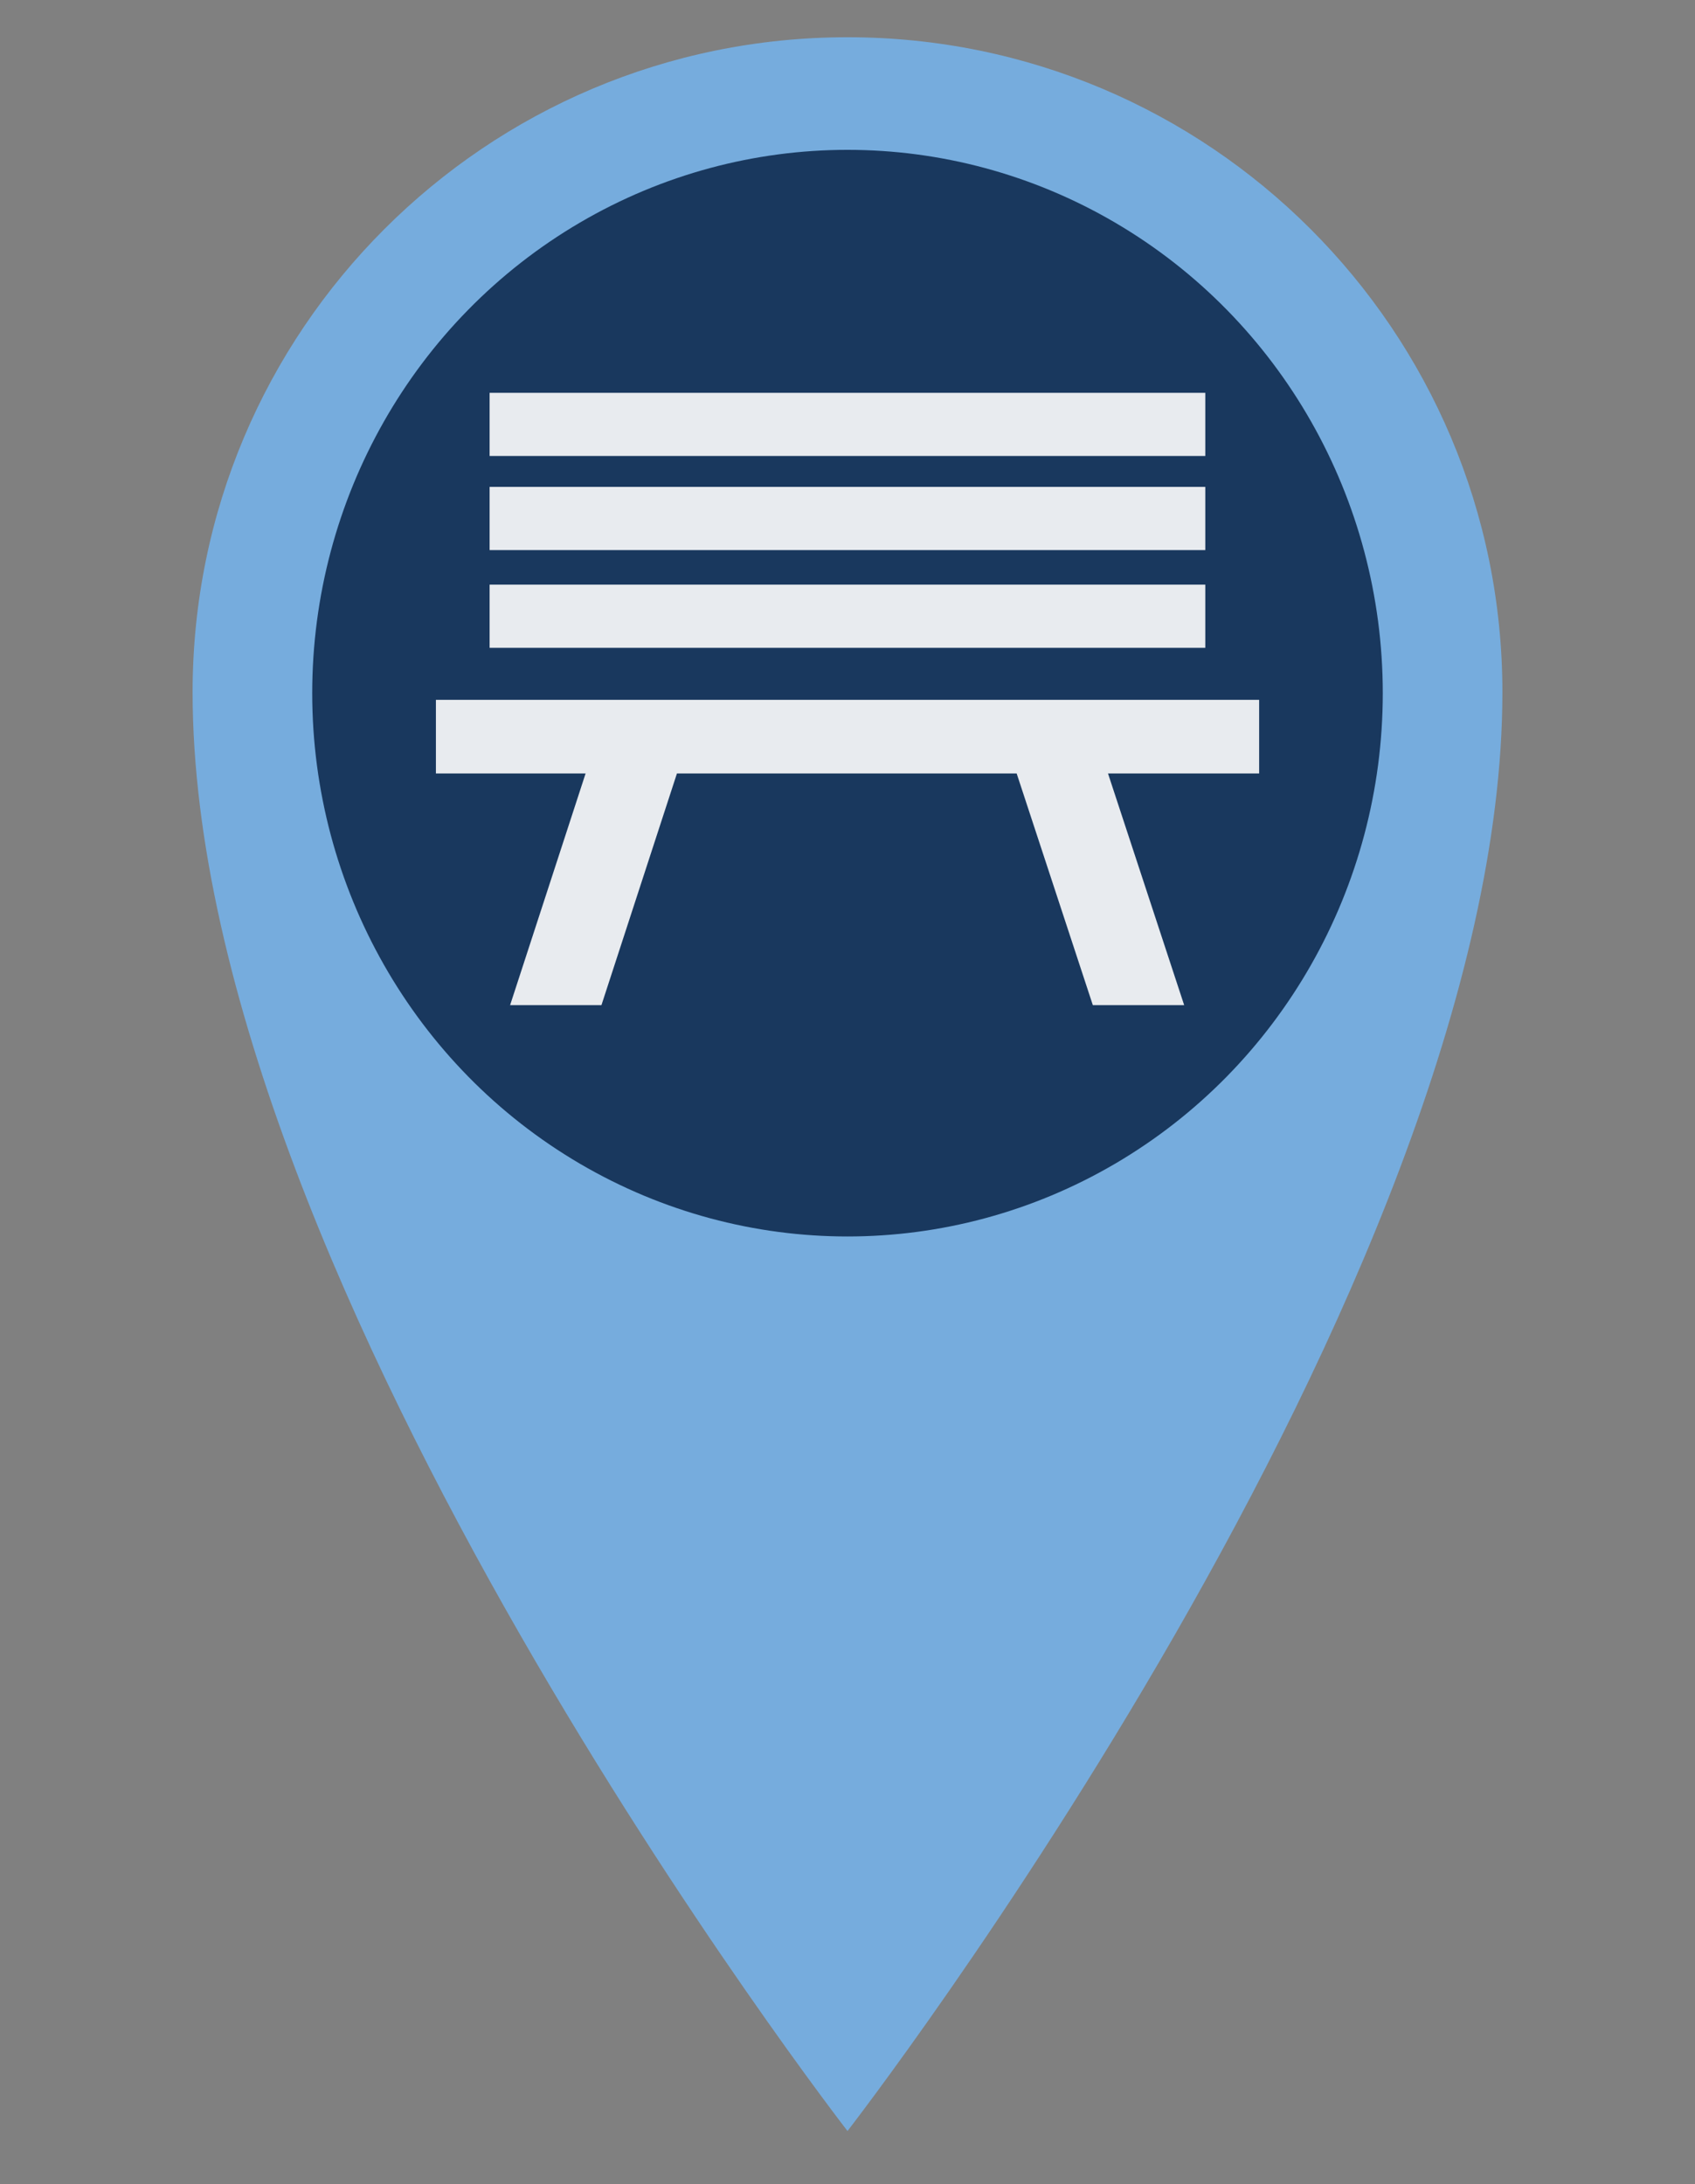 <?xml version="1.0" encoding="utf-8"?>
<!-- Generator: Adobe Illustrator 16.0.3, SVG Export Plug-In . SVG Version: 6.00 Build 0)  -->
<!DOCTYPE svg PUBLIC "-//W3C//DTD SVG 1.1//EN" "http://www.w3.org/Graphics/SVG/1.1/DTD/svg11.dtd">
<svg version="1.1" id="Layer_1" xmlns="http://www.w3.org/2000/svg" xmlns:xlink="http://www.w3.org/1999/xlink" x="0px" y="0px"
	 width="35px" height="45.1px" viewBox="0 0 35 45.1" enable-background="new 0 0 35 45.1" xml:space="preserve">
<rect x="0" y="0" width="35" height="45.1" fill="#808080" stroke="none"/>
<g id="New_MTF_Pins">
	<path fill="#76ACDD" d="M31.023,14.291C31.023,26.571,17.5,44,17.5,44S3.977,26.571,3.977,14.291
		c0-7.469,6.055-13.522,13.522-13.522C24.967,0.768,31.023,6.822,31.023,14.291z"/>
	<ellipse fill="#19385E" cx="17.5" cy="14.312" rx="11.053" ry="11.218"/>
</g>
<g id="Bench" opacity="0.9">
	<g>
		<path fill="#FFFFFF" d="M14.798,14.45h5.039h2.054H26v1.52h-3.121l1.573,4.784h-1.886l-1.573-4.784h-7.015l-1.559,4.784h-1.886
			l1.559-4.784H9.001v-1.52h4.079H14.798z"/>
	</g>
	<g>
		<path fill="#FFFFFF" d="M21.316,12.071h3.572v1.305h-2.713h-1.641h-6.097h-1.641H10.11v-1.305h3.548h1.493h4.379H21.316z"/>
	</g>
	<g>
		<path fill="#FFFFFF" d="M21.316,10.053h3.572v1.305h-2.713h-1.641h-6.097h-1.641H10.11v-1.305h3.548h1.493h4.379H21.316z"/>
	</g>
	<g>
		<path fill="#FFFFFF" d="M21.316,8.111h3.572v1.304h-2.713h-1.641h-6.097h-1.641H10.11V8.111h3.548h1.493h4.379H21.316z"/>
	</g>
</g>
</svg>
